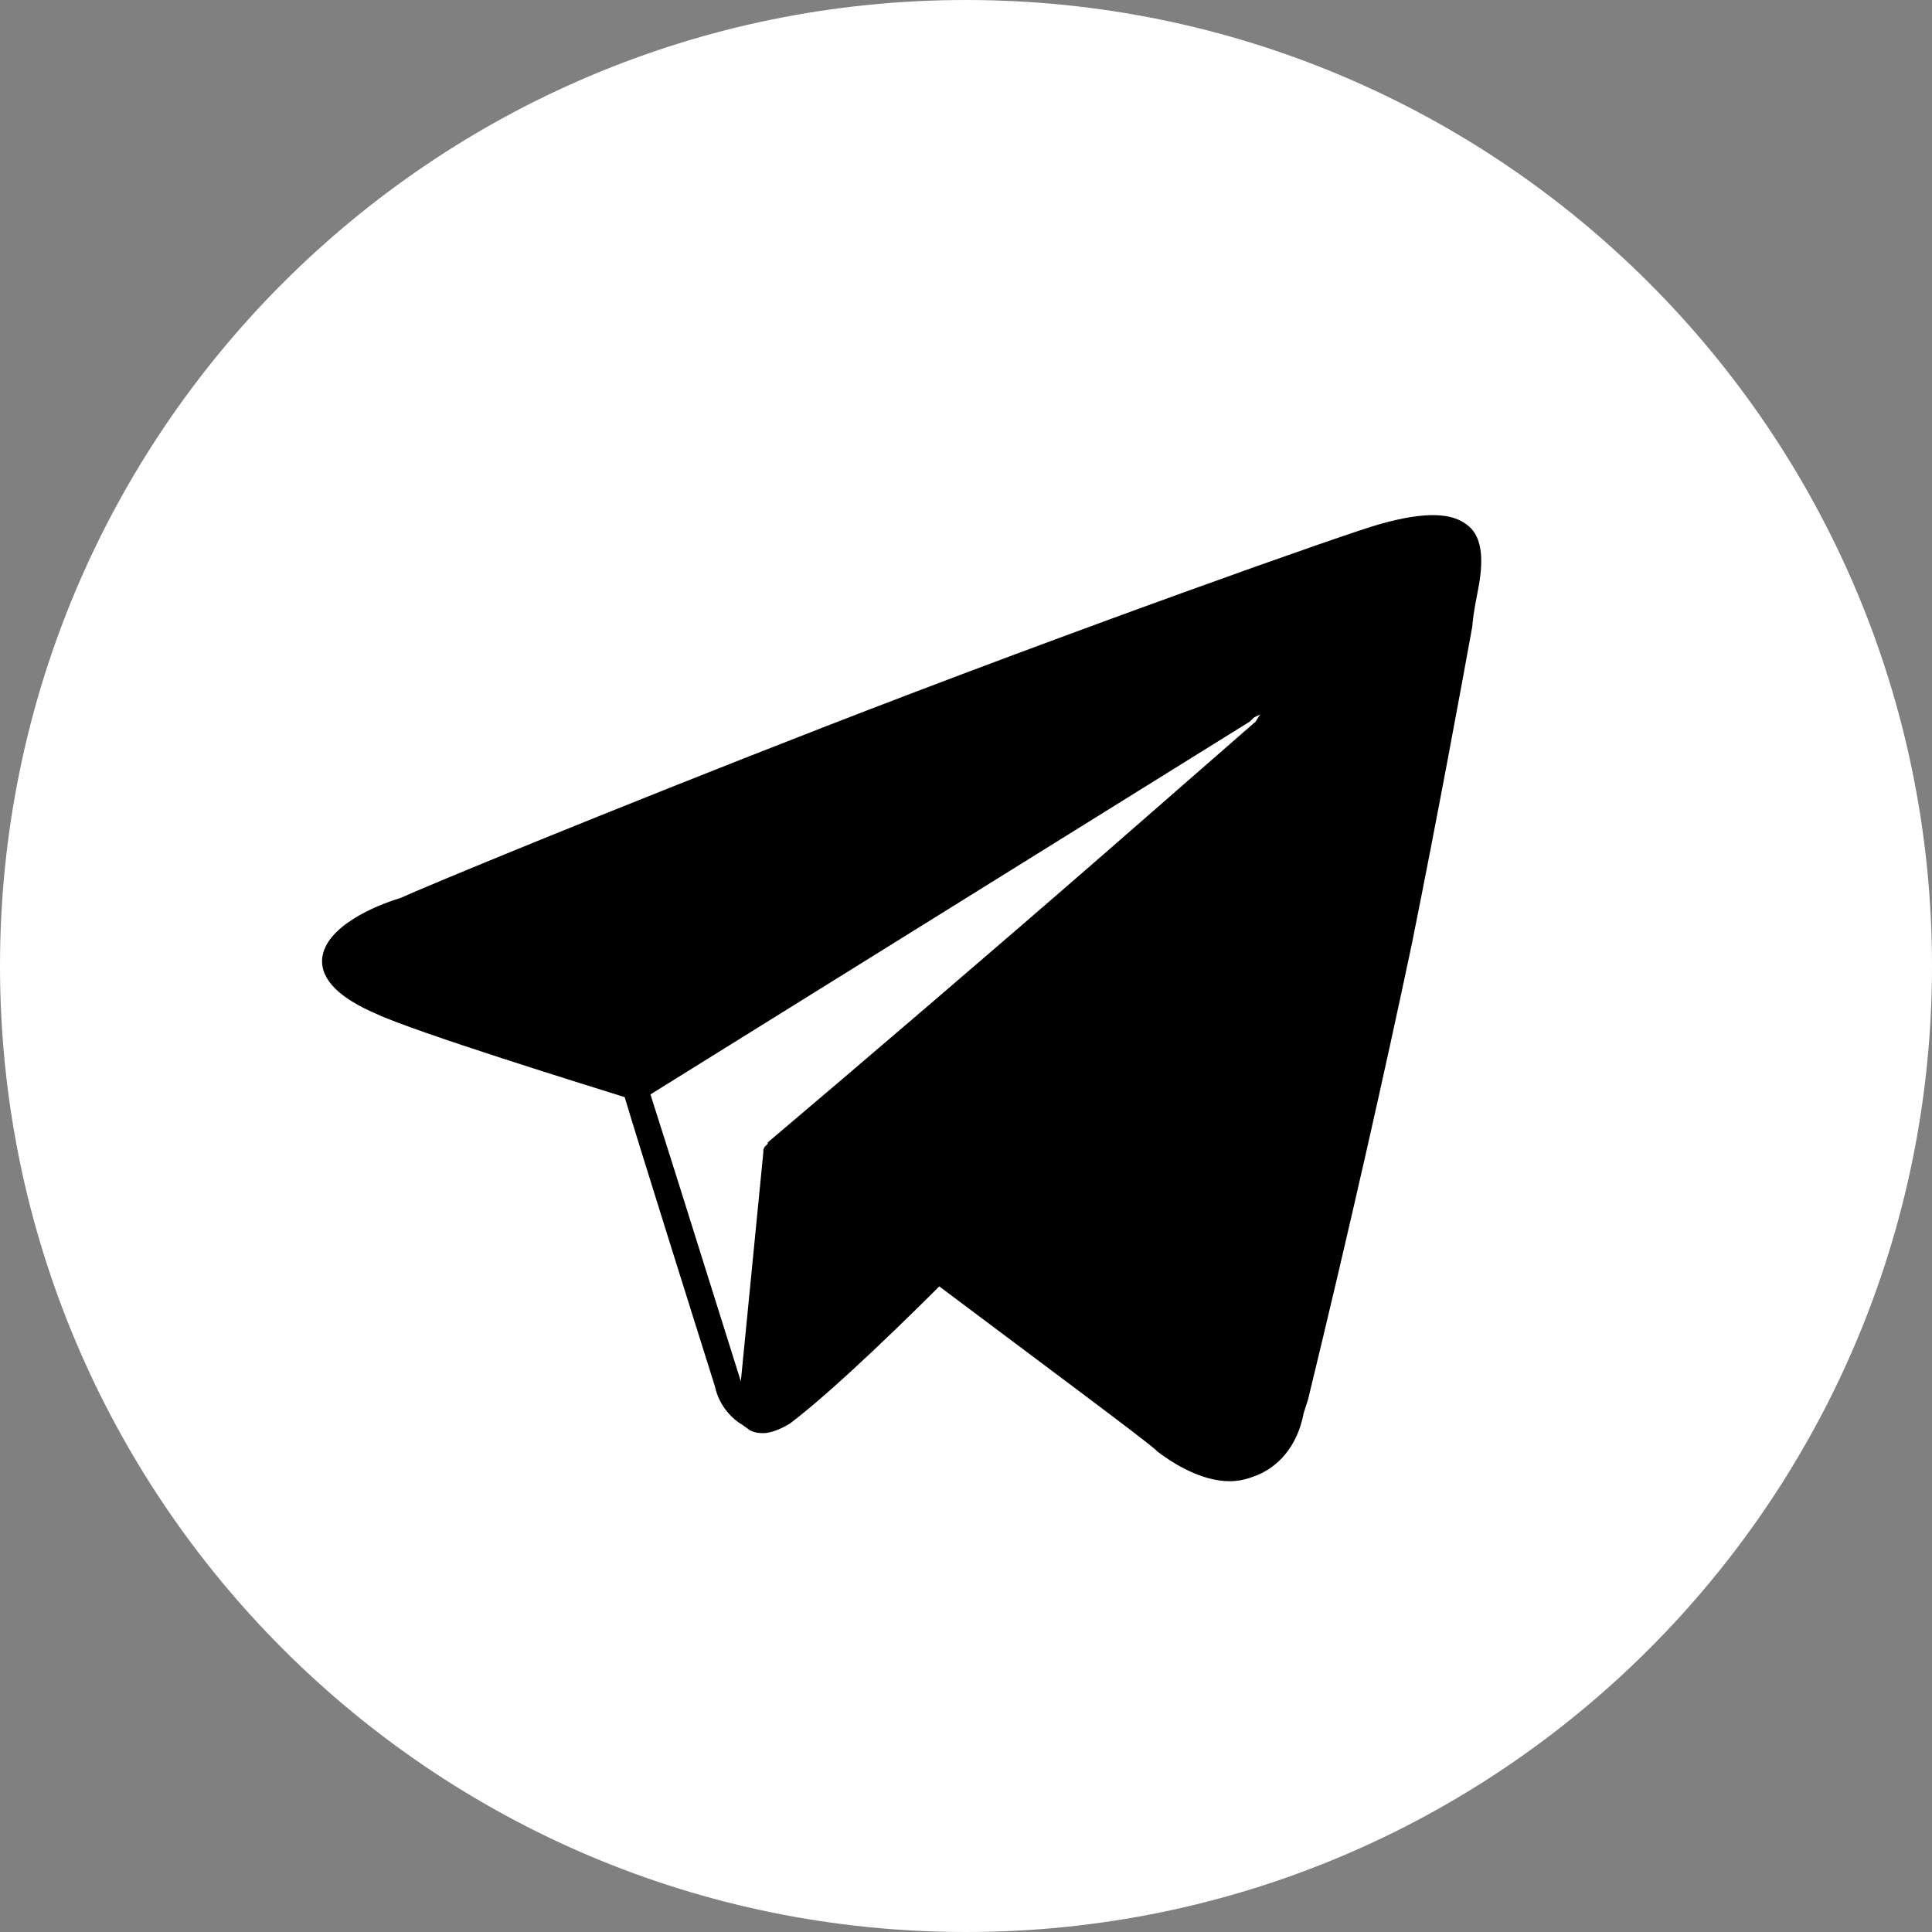 <svg width="30" height="30" viewBox="0 0 30 30" xmlns="http://www.w3.org/2000/svg" xmlns:xlink="http://www.w3.org/1999/xlink"><rect x="0" y="0" width="30" height="30" fill="#808080" stroke="none"/><title>social-telegram</title><desc>Created using Figma</desc><g><use xlink:href="#a" transform="translate(-3112 -327) translate(3112 327)" fill="#fff"/><g><use xlink:href="#b" transform="translate(-3112 -327) translate(3117 335)" id="Vector"/><use xlink:href="#c" transform="translate(-3112 -327) translate(3122.1 338.097)" fill="#fff"/></g></g><defs><path id="a" d="M0 15c0-8.284 6.716-15 15-15 8.284 0 15 6.716 15 15 0 8.284-6.716 15-15 15-8.284 0-15-6.716-15-15z"/><path id="b" d="M17.953 1.146c-.023.132-.07.329-.093.592-.187 1.03-.538 2.937-.935 4.91-.421 1.995-.958 4.384-1.613 7.081l-.07.219c-.094.504-.397.855-.795.986-.117.044-.234.066-.351.066-.351 0-.748-.175-1.122-.46l-.023-.022c-.164-.153-1.847-1.403-3.366-2.543-.351.351-1.589 1.578-2.314 2.126-.14.088-.304.153-.421.153-.093 0-.187-.022-.234-.066l-.093-.066c-.117-.066-.351-.263-.421-.592-.07-.219-1.215-3.858-1.402-4.494-.561-.175-3.249-1.008-3.857-1.293-.561-.241-.865-.526-.841-.855.047-.504.841-.833 1.215-.943.327-.153 3.132-1.315 6.568-2.652 3.834-1.491 8.158-3.025 8.649-3.157.701-.197 1.122-.175 1.356.022.257.197.234.614.164.986z"/><path id="c" d="M9.373.044l-.07.066-9.303 5.787c.234.723 1.332 4.231 1.402 4.45v.022l.351-3.573v-.044l.023-.044.023-.022.023-.022v-.022c1.426-1.206 3.576-3.047 5.213-4.472l2.361-2.061.07-.11-.047.022-.047.022z"/></defs></svg>